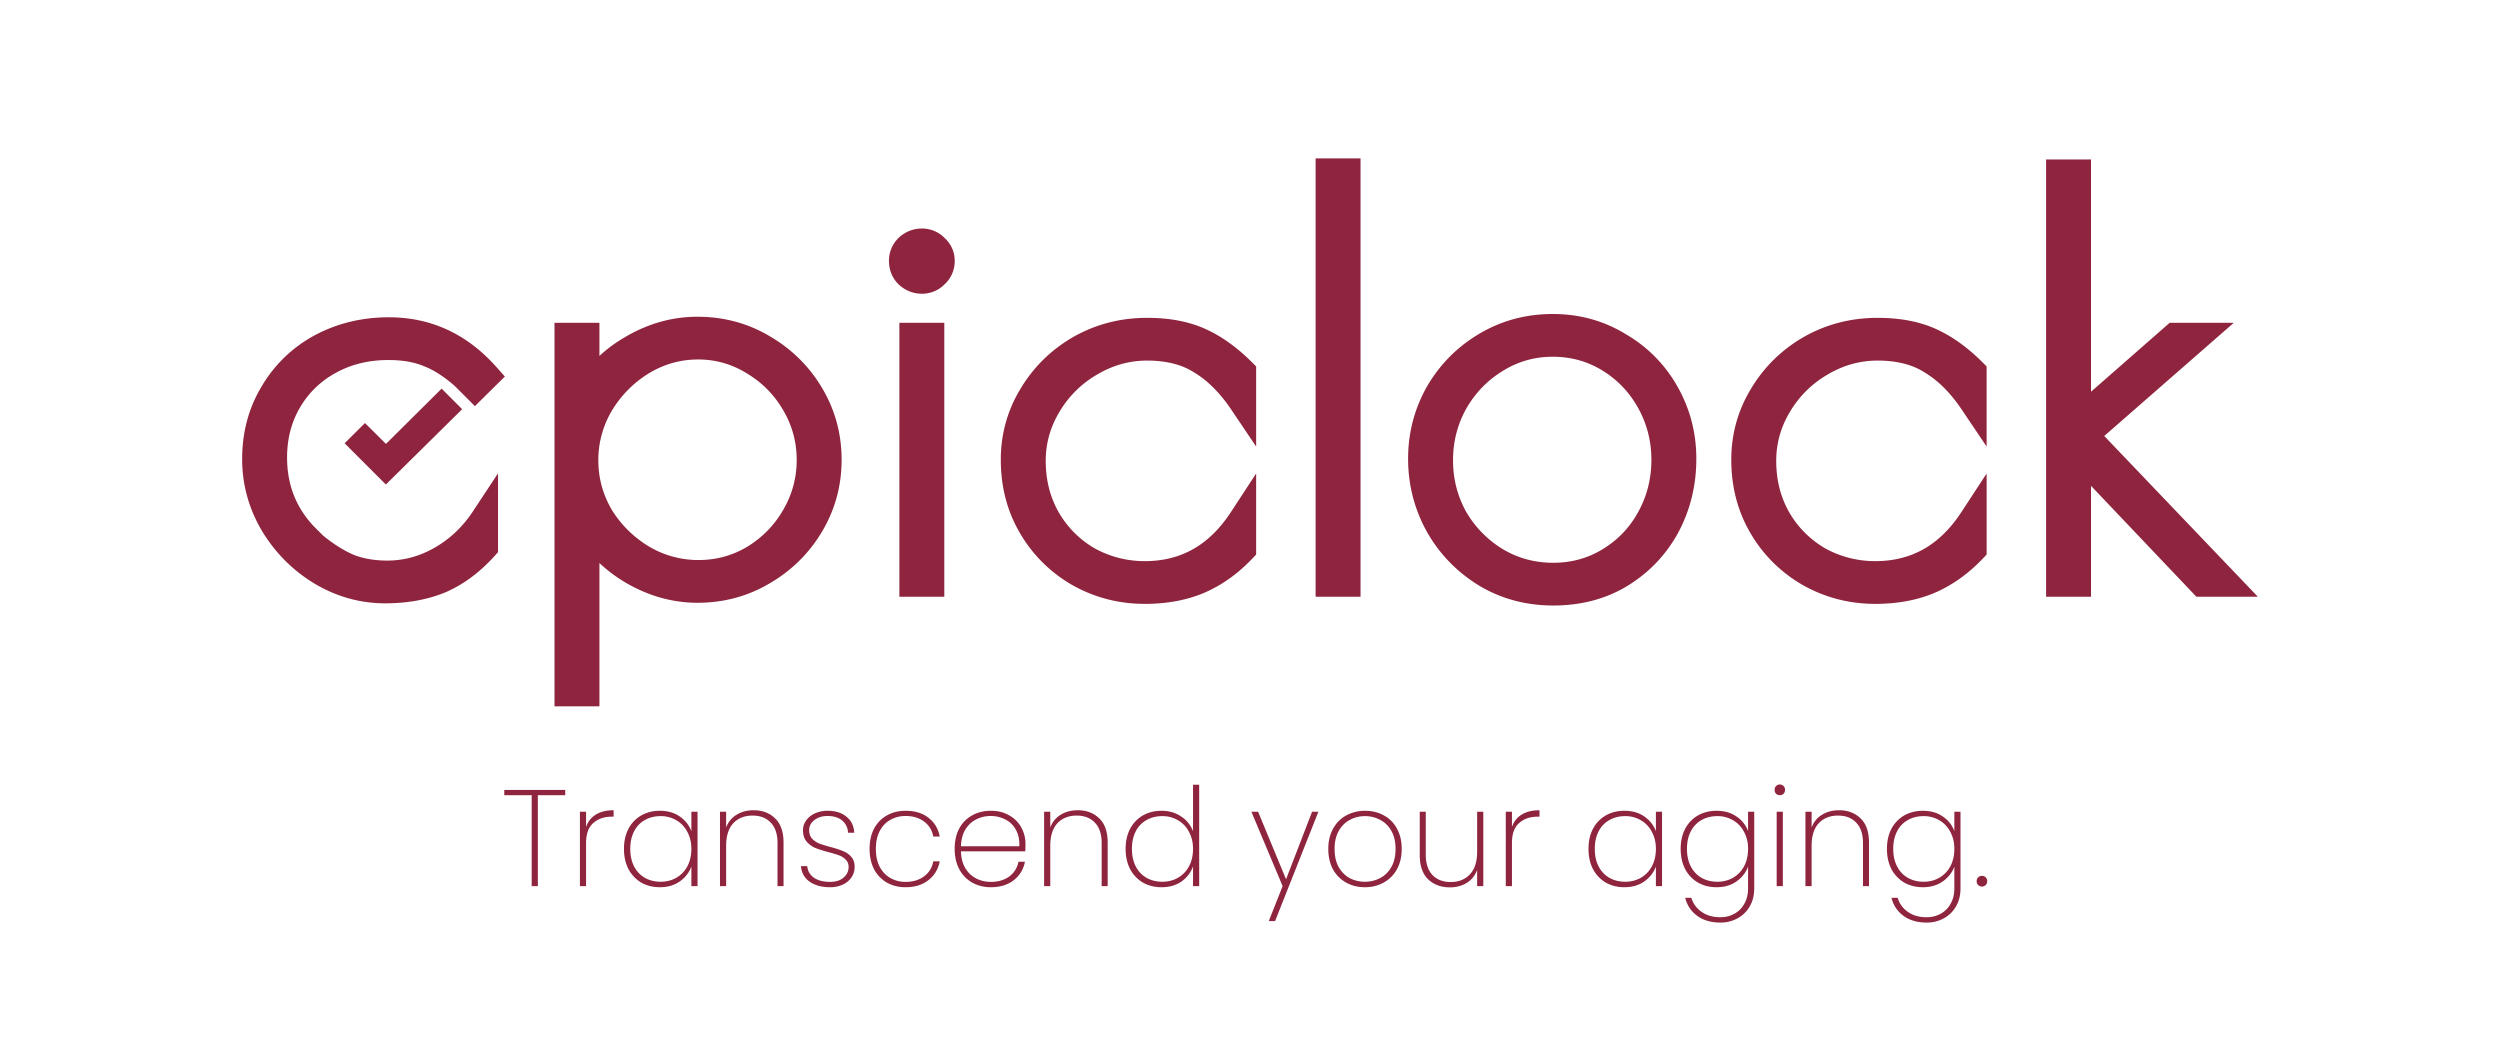 <svg xmlns="http://www.w3.org/2000/svg" width="292" height="122" fill="none" viewBox="0 0 292 122"><path fill="#8F243E" fill-rule="evenodd" d="M58.171 55.28v9.211l-.412.457c-1.71 1.894-3.62 3.322-5.737 4.237l-.015.006-.014.006c-2.1.86-4.445 1.271-7.006 1.271-2.945 0-5.725-.788-8.311-2.34l-.011-.007c-2.528-1.544-4.567-3.609-6.106-6.174l-.005-.01-.006-.008c-1.503-2.585-2.265-5.357-2.265-8.293 0-3.123.75-5.972 2.275-8.501a15.944 15.944 0 0 1 6.175-5.96l.01-.005c2.639-1.414 5.546-2.11 8.692-2.11 4.922 0 9.124 1.966 12.523 5.784l1.01 1.135-3.5 3.456-2.359-2.358c-1.295-1.133-2.489-1.879-3.58-2.3l-.02-.009-.02-.008c-1.08-.453-2.439-.708-4.118-.708-2.358 0-4.408.52-6.191 1.523l-.01.005a10.689 10.689 0 0 0-4.13 4.018c-.996 1.696-1.509 3.63-1.509 5.846 0 3.14 1.023 5.77 3.072 7.977l1.138 1.138c1.288 1.047 2.496 1.79 3.62 2.265 1.105.424 2.391.652 3.882.652 1.927 0 3.766-.496 5.54-1.515 1.78-1.023 3.262-2.425 4.453-4.23l2.935-4.45Zm6.594-17.58h5.248v3.875a16.313 16.313 0 0 1 2.965-2.183c2.663-1.586 5.502-2.396 8.49-2.396 3.048 0 5.868.753 8.427 2.268 2.577 1.5 4.629 3.528 6.134 6.068 1.515 2.556 2.272 5.356 2.272 8.368 0 3.012-.757 5.812-2.272 8.368-1.505 2.54-3.558 4.567-6.134 6.068-2.559 1.515-5.379 2.268-8.426 2.268-2.907 0-5.698-.79-8.354-2.327l-.01-.007a17.242 17.242 0 0 1-3.092-2.309V82.5h-5.248V37.7Zm22.53 26.152c1.778-1.1 3.163-2.526 4.178-4.293l.006-.01a11.382 11.382 0 0 0 1.574-5.849c0-2.06-.52-3.98-1.574-5.786-1.06-1.818-2.469-3.242-4.237-4.295l-.01-.007-.011-.006a10.604 10.604 0 0 0-5.688-1.618c-2.047 0-3.957.535-5.758 1.622a12.928 12.928 0 0 0-4.322 4.379 11.264 11.264 0 0 0-1.568 5.775c0 2.054.517 3.968 1.564 5.769a12.927 12.927 0 0 0 4.373 4.311 11.264 11.264 0 0 0 5.775 1.568c2.056 0 3.945-.518 5.698-1.56Zm17.672-30.626-.027-.027c-.747-.746-1.109-1.695-1.109-2.731a3.69 3.69 0 0 1 1.109-2.667l.027-.027.028-.026c.744-.676 1.655-1.056 2.676-1.056a3.69 3.69 0 0 1 2.64 1.082c.763.705 1.2 1.628 1.2 2.694a3.67 3.67 0 0 1-1.2 2.758 3.69 3.69 0 0 1-2.64 1.082c-1.021 0-1.932-.38-2.676-1.056l-.028-.026Zm.08 4.474h5.248v32h-5.248v-32Zm20.213 30.642-.011-.006a16.562 16.562 0 0 1-6.084-6.012c-1.524-2.572-2.271-5.46-2.271-8.624 0-2.972.758-5.732 2.275-8.246 1.506-2.539 3.559-4.566 6.136-6.065l.011-.006c2.64-1.51 5.54-2.259 8.666-2.259 2.555 0 4.838.41 6.8 1.293 1.918.863 3.738 2.183 5.467 3.912l.469.468v9.36l-2.928-4.347c-1.308-1.943-2.729-3.342-4.241-4.264l-.02-.012-.019-.012c-1.388-.902-3.198-1.406-5.528-1.406-2.05 0-3.989.536-5.842 1.633l-.008.005a12.197 12.197 0 0 0-4.365 4.31c-1.09 1.803-1.625 3.715-1.625 5.764 0 2.297.532 4.317 1.57 6.1a11.498 11.498 0 0 0 4.201 4.15 12.03 12.03 0 0 0 5.813 1.462c4.19 0 7.504-1.84 10.052-5.74l2.94-4.497v9.467l-.439.462c-1.671 1.764-3.553 3.113-5.647 4.017l-.008.004-.009.003c-2.062.863-4.368 1.276-6.889 1.276-3.041 0-5.872-.728-8.466-2.19Zm28.403 1.358V18.5h5.248v51.2h-5.248Zm19.06-1.322-.009-.005c-2.571-1.59-4.598-3.684-6.057-6.271l-.006-.011c-1.456-2.63-2.184-5.479-2.184-8.519 0-3.002.73-5.812 2.19-8.402l.006-.01.005-.009c1.5-2.578 3.527-4.631 6.068-6.137 2.606-1.563 5.494-2.338 8.627-2.338 3.091 0 5.937.776 8.5 2.338a16.276 16.276 0 0 1 6.078 6.156c1.46 2.59 2.19 5.4 2.19 8.402 0 3.107-.698 5.993-2.11 8.628l-.005.01c-1.416 2.596-3.406 4.679-5.947 6.231l-.007.005c-2.539 1.532-5.434 2.278-8.635 2.278-3.173 0-6.085-.774-8.695-2.34l-.009-.005Zm18.625-8.592.006-.01c1.017-1.846 1.529-3.861 1.529-6.076 0-2.167-.51-4.162-1.529-6.012-1.021-1.852-2.408-3.312-4.175-4.402-1.745-1.077-3.671-1.618-5.816-1.618-2.134 0-4.08.557-5.872 1.677l-.008.005c-1.769 1.091-3.18 2.554-4.245 4.413-1.015 1.847-1.523 3.838-1.523 6.001 0 2.16.507 4.15 1.52 5.994a12.373 12.373 0 0 0 4.241 4.352c1.788 1.079 3.76 1.622 5.951 1.622 2.145 0 4.071-.541 5.816-1.618 1.77-1.092 3.131-2.529 4.105-4.328Zm19.233 8.556-.011-.006a16.562 16.562 0 0 1-6.084-6.012c-1.524-2.572-2.271-5.46-2.271-8.624 0-2.972.758-5.732 2.275-8.246 1.506-2.539 3.559-4.566 6.136-6.065l.011-.006c2.64-1.51 5.54-2.259 8.666-2.259 2.555 0 4.838.41 6.8 1.293 1.918.863 3.738 2.183 5.467 3.912l.469.468v9.36l-2.928-4.347c-1.308-1.943-2.729-3.342-4.241-4.264l-.02-.012-.019-.012c-1.388-.902-3.198-1.406-5.528-1.406-2.05 0-3.989.536-5.842 1.633l-.008.005a12.197 12.197 0 0 0-4.365 4.31c-1.09 1.803-1.625 3.715-1.625 5.764 0 2.298.532 4.317 1.57 6.1a11.506 11.506 0 0 0 4.201 4.15 12.03 12.03 0 0 0 5.813 1.462c4.19 0 7.504-1.84 10.052-5.74l2.94-4.497v9.467l-.439.462c-1.671 1.764-3.553 3.113-5.647 4.017l-.008.004-.009.003c-2.062.863-4.368 1.276-6.889 1.276-3.041 0-5.872-.728-8.466-2.19Zm28.403-49.714h5.248v27.126l9.19-8.054h7.488l-15.134 13.224L263.717 69.7h-7.18l-12.305-12.953V69.7h-5.248V18.628Z" clip-rule="evenodd"/><path fill="#8F243E" fill-rule="evenodd" d="m45.068 56.592-4.818-4.818 2.377-2.361 2.453 2.435 6.501-6.456 2.4 2.4-8.913 8.8Z" clip-rule="evenodd"/><path fill="#8F243E" d="M66.02 92.268v.608h-3.2V103.5h-.72V92.876h-3.2v-.608h7.12Zm2.434 4.336c.213-.64.592-1.125 1.136-1.456.544-.341 1.237-.512 2.08-.512v.752h-.24c-.854 0-1.563.245-2.128.736-.566.48-.848 1.27-.848 2.368v5.008h-.72v-8.688h.72v1.792Zm4.426 2.544c0-.896.176-1.68.528-2.352a3.866 3.866 0 0 1 1.488-1.552c.64-.363 1.365-.544 2.176-.544.917 0 1.696.224 2.336.672.64.448 1.088 1.019 1.344 1.712v-2.272h.72v8.688h-.72v-2.288c-.256.704-.71 1.285-1.36 1.744-.64.448-1.414.672-2.32.672-.811 0-1.536-.181-2.176-.544a3.976 3.976 0 0 1-1.488-1.568c-.352-.683-.528-1.472-.528-2.368Zm7.872 0c0-.757-.16-1.424-.48-2a3.245 3.245 0 0 0-1.28-1.344 3.53 3.53 0 0 0-1.824-.48c-.704 0-1.323.155-1.856.464-.534.299-.95.736-1.248 1.312-.299.576-.448 1.259-.448 2.048 0 .79.149 1.472.448 2.048a3.195 3.195 0 0 0 1.248 1.328c.544.309 1.162.464 1.856.464.672 0 1.28-.155 1.824-.464.554-.32.986-.768 1.296-1.344.309-.587.464-1.264.464-2.032Zm7.261-4.512c1.035 0 1.878.32 2.528.96.65.63.976 1.568.976 2.816v5.088h-.704v-5.04c0-1.035-.261-1.824-.784-2.368-.522-.555-1.232-.832-2.128-.832-.938 0-1.69.299-2.256.896-.554.597-.832 1.483-.832 2.656v4.688h-.72v-8.688h.72v1.84c.246-.65.65-1.147 1.216-1.488.576-.352 1.238-.528 1.984-.528Zm8.945 8.992c-.97 0-1.765-.213-2.384-.64-.608-.427-.95-1.035-1.024-1.824h.736c.053.565.31 1.013.768 1.344.47.331 1.104.496 1.904.496.661 0 1.184-.165 1.568-.496.395-.341.592-.757.592-1.248 0-.341-.107-.619-.32-.832a1.943 1.943 0 0 0-.768-.512c-.31-.117-.73-.245-1.264-.384-.64-.17-1.157-.336-1.552-.496a2.694 2.694 0 0 1-1.008-.752c-.277-.33-.416-.773-.416-1.328 0-.405.123-.779.368-1.12.245-.352.587-.63 1.024-.832a3.499 3.499 0 0 1 1.488-.304c.907 0 1.637.23 2.192.688.565.448.87 1.072.912 1.872h-.72c-.032-.576-.256-1.045-.672-1.408-.416-.363-.992-.544-1.728-.544-.619 0-1.13.16-1.536.48-.405.32-.608.71-.608 1.168 0 .405.112.736.336.992a2.5 2.5 0 0 0 .848.576c.341.128.79.267 1.344.416.608.16 1.093.32 1.456.48a2.4 2.4 0 0 1 .944.672c.256.288.384.677.384 1.168 0 .448-.123.853-.368 1.216a2.443 2.443 0 0 1-1.024.848 3.455 3.455 0 0 1-1.472.304Zm4.609-4.48c0-.907.176-1.696.528-2.368a3.762 3.762 0 0 1 1.488-1.536c.64-.363 1.371-.544 2.192-.544 1.088 0 1.979.272 2.672.816.704.544 1.141 1.275 1.312 2.192h-.752c-.139-.747-.501-1.333-1.088-1.76-.576-.427-1.291-.64-2.144-.64-.64 0-1.221.144-1.744.432-.523.277-.944.71-1.264 1.296-.309.576-.464 1.28-.464 2.112 0 .843.155 1.552.464 2.128.32.576.741 1.008 1.264 1.296a3.554 3.554 0 0 0 1.744.432c.853 0 1.568-.213 2.144-.64.587-.427.949-1.013 1.088-1.76h.752c-.171.907-.608 1.637-1.312 2.192-.704.555-1.595.832-2.672.832-.821 0-1.552-.181-2.192-.544a3.872 3.872 0 0 1-1.488-1.552c-.352-.683-.528-1.477-.528-2.384Zm18.21-.576c0 .384-.011.672-.032.864h-7.504c.021.779.192 1.435.512 1.968.32.533.741.933 1.264 1.2.522.267 1.093.4 1.712.4.853 0 1.568-.208 2.144-.624.576-.427.938-1.003 1.088-1.728h.752a3.514 3.514 0 0 1-1.312 2.16c-.704.544-1.595.816-2.672.816-.811 0-1.536-.181-2.176-.544a3.832 3.832 0 0 1-1.504-1.552c-.363-.683-.544-1.477-.544-2.384 0-.907.176-1.696.528-2.368a3.725 3.725 0 0 1 1.504-1.536c.64-.363 1.37-.544 2.192-.544.832 0 1.552.181 2.16.544a3.55 3.55 0 0 1 1.408 1.424c.32.587.48 1.221.48 1.904Zm-.72.272c.032-.768-.107-1.419-.416-1.952a2.812 2.812 0 0 0-1.232-1.184 3.679 3.679 0 0 0-1.696-.4c-.608 0-1.174.133-1.696.4-.512.256-.934.65-1.264 1.184-.32.533-.491 1.184-.512 1.952h6.816Zm6.816-4.208c1.034 0 1.877.32 2.528.96.65.63.976 1.568.976 2.816v5.088h-.704v-5.04c0-1.035-.262-1.824-.784-2.368-.523-.555-1.232-.832-2.128-.832-.939 0-1.691.299-2.256.896-.555.597-.832 1.483-.832 2.656v4.688h-.72v-8.688h.72v1.84c.245-.65.65-1.147 1.216-1.488.576-.352 1.237-.528 1.984-.528Zm5.6 4.512c0-.896.176-1.68.528-2.352a3.87 3.87 0 0 1 1.488-1.552c.64-.363 1.366-.544 2.176-.544.886 0 1.654.224 2.304.672a3.53 3.53 0 0 1 1.376 1.712V91.66h.72v11.84h-.72v-2.304a3.635 3.635 0 0 1-1.344 1.76c-.64.448-1.418.672-2.336.672-.81 0-1.536-.181-2.176-.544a3.98 3.98 0 0 1-1.488-1.568c-.352-.683-.528-1.472-.528-2.368Zm7.872 0c0-.757-.16-1.424-.48-2a3.244 3.244 0 0 0-1.28-1.344 3.53 3.53 0 0 0-1.824-.48c-.704 0-1.322.155-1.856.464a3.097 3.097 0 0 0-1.248 1.312c-.298.576-.448 1.259-.448 2.048 0 .79.15 1.472.448 2.048a3.198 3.198 0 0 0 1.248 1.328c.544.309 1.163.464 1.856.464.672 0 1.28-.155 1.824-.464.555-.32.987-.768 1.296-1.344.31-.587.464-1.264.464-2.032Zm14.642-4.336-5.056 12.768h-.736l1.616-4.08-3.648-8.688h.784l3.264 7.888 3.04-7.888h.736Zm5.43 8.816c-.81 0-1.541-.181-2.192-.544a3.92 3.92 0 0 1-1.536-1.552c-.362-.683-.544-1.477-.544-2.384 0-.896.187-1.68.56-2.352.374-.683.886-1.2 1.536-1.552a4.519 4.519 0 0 1 2.208-.544c.811 0 1.542.181 2.192.544a3.696 3.696 0 0 1 1.52 1.536c.374.672.56 1.461.56 2.368 0 .907-.186 1.701-.56 2.384a3.877 3.877 0 0 1-1.552 1.552c-.65.363-1.381.544-2.192.544Zm0-.64c.63 0 1.216-.139 1.76-.416.555-.288.998-.72 1.328-1.296.331-.576.496-1.285.496-2.128 0-.832-.165-1.536-.496-2.112-.33-.576-.768-1.003-1.312-1.28a3.703 3.703 0 0 0-1.76-.432c-.629 0-1.216.144-1.76.432-.533.277-.965.704-1.296 1.28-.33.576-.496 1.28-.496 2.112 0 .843.16 1.552.48 2.128.331.576.763 1.008 1.296 1.296a3.825 3.825 0 0 0 1.76.416Zm13.833-8.176v8.688h-.72v-1.888c-.246.661-.656 1.168-1.232 1.52-.566.341-1.216.512-1.952.512-1.035 0-1.883-.315-2.544-.944-.651-.64-.976-1.584-.976-2.832v-5.056h.704v5.008c0 1.035.261 1.829.784 2.384.522.544 1.232.816 2.128.816.938 0 1.685-.299 2.24-.896.565-.597.848-1.483.848-2.656v-4.656h.72Zm3.345 1.792c.213-.64.592-1.125 1.136-1.456.544-.341 1.237-.512 2.08-.512v.752h-.24c-.854 0-1.563.245-2.128.736-.566.48-.848 1.27-.848 2.368v5.008h-.72v-8.688h.72v1.792Zm8.941 2.544c0-.896.176-1.68.528-2.352a3.87 3.87 0 0 1 1.488-1.552c.64-.363 1.365-.544 2.176-.544.917 0 1.696.224 2.336.672.64.448 1.088 1.019 1.344 1.712v-2.272h.72v8.688h-.72v-2.288c-.256.704-.709 1.285-1.36 1.744-.64.448-1.413.672-2.32.672-.811 0-1.536-.181-2.176-.544a3.98 3.98 0 0 1-1.488-1.568c-.352-.683-.528-1.472-.528-2.368Zm7.872 0c0-.757-.16-1.424-.48-2a3.244 3.244 0 0 0-1.28-1.344 3.53 3.53 0 0 0-1.824-.48c-.704 0-1.323.155-1.856.464a3.097 3.097 0 0 0-1.248 1.312c-.299.576-.448 1.259-.448 2.048 0 .79.149 1.472.448 2.048a3.198 3.198 0 0 0 1.248 1.328c.544.309 1.163.464 1.856.464.672 0 1.28-.155 1.824-.464.555-.32.987-.768 1.296-1.344.309-.587.464-1.264.464-2.032Zm7.086-4.448c.917 0 1.696.224 2.336.672a3.48 3.48 0 0 1 1.344 1.696v-2.256h.72v8.96c0 .8-.176 1.499-.528 2.096a3.575 3.575 0 0 1-1.424 1.392 4.058 4.058 0 0 1-2 .496c-1.088 0-1.99-.261-2.704-.784-.715-.523-1.184-1.227-1.408-2.112h.719a3.03 3.03 0 0 0 1.201 1.648c.586.416 1.317.624 2.192.624.608 0 1.157-.139 1.648-.416.49-.267.874-.656 1.152-1.168.288-.501.432-1.093.432-1.776v-2.544c-.256.693-.71 1.269-1.36 1.728-.64.448-1.414.672-2.32.672-.811 0-1.536-.181-2.176-.544a3.966 3.966 0 0 1-1.488-1.568c-.352-.683-.528-1.472-.528-2.368 0-.896.176-1.68.528-2.352a3.857 3.857 0 0 1 1.488-1.552c.64-.363 1.365-.544 2.176-.544Zm3.68 4.448c0-.757-.16-1.424-.48-2a3.25 3.25 0 0 0-1.28-1.344 3.53 3.53 0 0 0-1.824-.48c-.704 0-1.323.155-1.856.464-.534.299-.95.736-1.248 1.312-.299.576-.448 1.259-.448 2.048 0 .79.149 1.472.448 2.048a3.186 3.186 0 0 0 1.248 1.328c.544.309 1.162.464 1.856.464.672 0 1.28-.155 1.824-.464.554-.32.986-.768 1.296-1.344.309-.587.464-1.264.464-2.032Zm3.709-6.272a.617.617 0 0 1-.432-.16.629.629 0 0 1-.176-.464.61.61 0 0 1 .176-.448.586.586 0 0 1 .432-.176c.171 0 .315.059.432.176a.608.608 0 0 1 .176.448.629.629 0 0 1-.176.464.617.617 0 0 1-.432.16Zm.352 1.936v8.688h-.72v-8.688h.72Zm6.56-.176c1.034 0 1.877.32 2.528.96.65.63.976 1.568.976 2.816v5.088h-.704v-5.04c0-1.035-.262-1.824-.784-2.368-.523-.555-1.232-.832-2.128-.832-.939 0-1.691.299-2.256.896-.555.597-.832 1.483-.832 2.656v4.688h-.72v-8.688h.72v1.84c.245-.65.65-1.147 1.216-1.488.576-.352 1.237-.528 1.984-.528Zm9.792.064c.918 0 1.696.224 2.336.672a3.48 3.48 0 0 1 1.344 1.696v-2.256h.72v8.96c0 .8-.176 1.499-.528 2.096a3.568 3.568 0 0 1-1.424 1.392 4.055 4.055 0 0 1-2 .496c-1.088 0-1.989-.261-2.704-.784-.714-.523-1.184-1.227-1.408-2.112h.72a3.034 3.034 0 0 0 1.2 1.648c.587.416 1.318.624 2.192.624.608 0 1.158-.139 1.648-.416a2.826 2.826 0 0 0 1.152-1.168c.288-.501.432-1.093.432-1.776v-2.544c-.256.693-.709 1.269-1.36 1.728-.64.448-1.413.672-2.32.672-.81 0-1.536-.181-2.176-.544a3.98 3.98 0 0 1-1.488-1.568c-.352-.683-.528-1.472-.528-2.368 0-.896.176-1.68.528-2.352a3.87 3.87 0 0 1 1.488-1.552c.64-.363 1.366-.544 2.176-.544Zm3.68 4.448c0-.757-.16-1.424-.48-2a3.244 3.244 0 0 0-1.28-1.344 3.53 3.53 0 0 0-1.824-.48c-.704 0-1.322.155-1.856.464a3.097 3.097 0 0 0-1.248 1.312c-.298.576-.448 1.259-.448 2.048 0 .79.15 1.472.448 2.048a3.198 3.198 0 0 0 1.248 1.328c.544.309 1.163.464 1.856.464.672 0 1.28-.155 1.824-.464.555-.32.987-.768 1.296-1.344.31-.587.464-1.264.464-2.032Zm3.23 4.4a.608.608 0 0 1-.448-.176.608.608 0 0 1-.176-.448c0-.181.059-.331.176-.448a.608.608 0 0 1 .448-.176c.171 0 .315.059.432.176a.608.608 0 0 1 .176.448.608.608 0 0 1-.176.448.588.588 0 0 1-.432.176Z"/></svg>